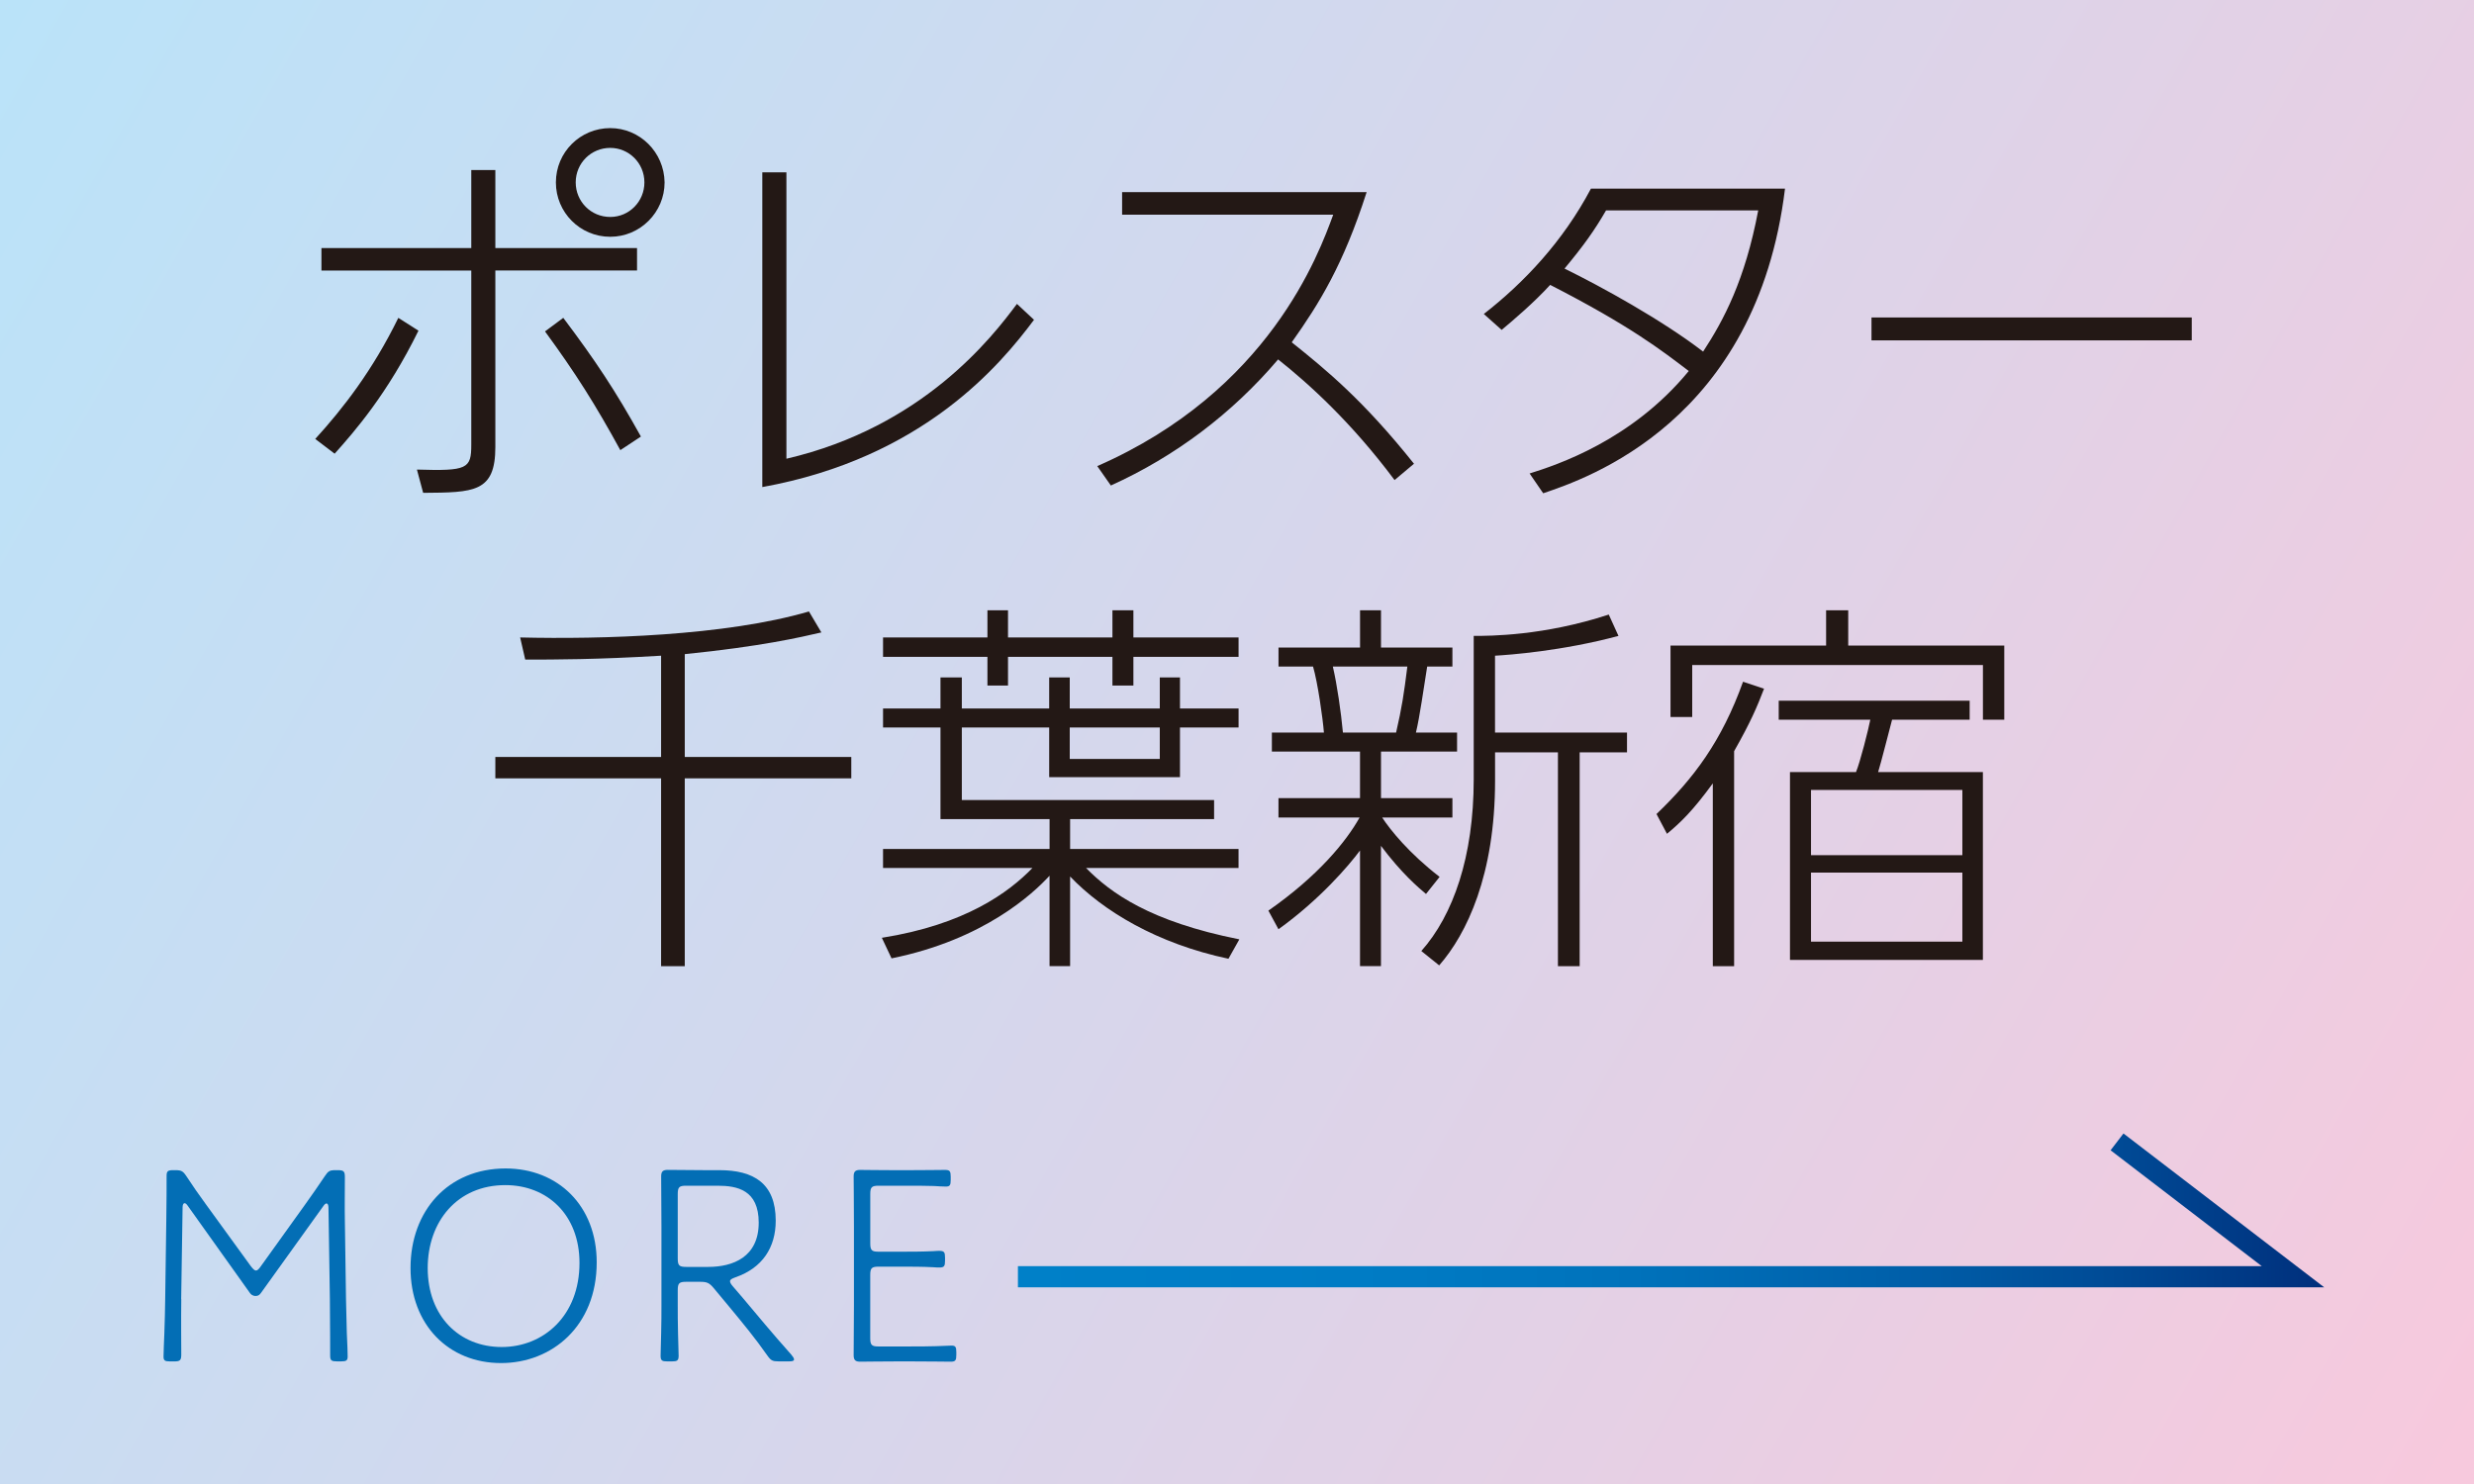 <?xml version="1.0" encoding="UTF-8"?>
<svg id="_レイヤー_2" data-name="レイヤー 2" xmlns="http://www.w3.org/2000/svg" xmlns:xlink="http://www.w3.org/1999/xlink" viewBox="0 0 70.123 42.074">
  <defs>
    <style>
      .cls-1 {
        fill: #231815;
      }

      .cls-2 {
        fill: none;
        stroke: url(#_マリモlogo_blue);
        stroke-miterlimit: 10;
        stroke-width: .6px;
      }

      .cls-3 {
        fill: #036eb5;
      }

      .cls-4 {
        fill: url(#_名称未設定グラデーション_11);
      }
    </style>
    <linearGradient id="_名称未設定グラデーション_11" data-name="名称未設定グラデーション 11" x1="-.361" y1=".942" x2="70.012" y2="40.865" gradientUnits="userSpaceOnUse">
      <stop offset="0" stop-color="#bae3f9"/>
      <stop offset=".654" stop-color="#e0d2e7"/>
      <stop offset="1" stop-color="#f7c9dd"/>
    </linearGradient>
    <linearGradient id="_マリモlogo_blue" data-name="マリモlogo_blue" x1="28.852" y1="34.317" x2="65.877" y2="34.317" gradientUnits="userSpaceOnUse">
      <stop offset="0" stop-color="#0080c8"/>
      <stop offset=".261" stop-color="#007cc5"/>
      <stop offset=".471" stop-color="#0072bb"/>
      <stop offset=".663" stop-color="#0061ab"/>
      <stop offset=".843" stop-color="#004a95"/>
      <stop offset="1" stop-color="#002f7c"/>
    </linearGradient>
  </defs>
  <g id="_レイヤー_1-2" data-name="レイヤー 1">
    <rect class="cls-4" width="70.123" height="42.074"/>
    <g>
      <path class="cls-1" d="M8.936,12.444c.792-.869,1.628-1.947,2.354-3.432l.571.363c-.88,1.793-1.814,2.86-2.376,3.488l-.55-.418ZM18.056,7.031v.638h-4.016v5.006c0,1.287-.605,1.287-2.046,1.298l-.177-.66c1.431.044,1.541-.022,1.541-.704v-4.939h-4.247v-.638h4.247v-2.211h.682v2.211h4.016ZM17.583,12.763c-.716-1.309-1.266-2.178-2.135-3.367l.517-.385c.902,1.199,1.475,2.057,2.201,3.366l-.583.385ZM18.837,5.172c0,.847-.693,1.541-1.54,1.541-.858,0-1.541-.693-1.541-1.541,0-.858.693-1.54,1.541-1.54.836,0,1.529.682,1.54,1.54ZM16.318,5.172c0,.539.429.979.979.979.539,0,.968-.44.968-.979,0-.55-.44-.979-.968-.979-.539,0-.979.429-.979.979Z"/>
      <path class="cls-1" d="M22.29,4.886v8.12c3.872-.902,5.83-3.444,6.534-4.39l.484.451c-.946,1.265-3.136,3.917-7.701,4.742V4.886h.683Z"/>
      <path class="cls-1" d="M39.528,13.611c-1.232-1.65-2.442-2.74-3.301-3.421-1.298,1.529-2.915,2.75-4.741,3.575l-.385-.55c4.873-2.134,6.281-6.018,6.688-7.129h-5.984v-.638h6.931c-.66,2.057-1.342,3.157-2.123,4.257.99.792,2.035,1.65,3.465,3.443l-.55.462Z"/>
      <path class="cls-1" d="M43.355,13.424c.771-.242,2.894-.935,4.511-2.905-.737-.561-1.65-1.276-3.928-2.442-.451.495-1.045,1.001-1.375,1.276l-.506-.451c1.144-.891,2.244-2.057,3.036-3.553h5.501c-.804,6.601-5.622,8.218-6.854,8.636l-.385-.561ZM45.522,5.965c-.33.572-.638,1.001-1.177,1.65,1.034.506,2.772,1.463,3.928,2.354.583-.891,1.188-2.024,1.562-4.004h-4.312Z"/>
      <path class="cls-1" d="M62.123,9.001v.649h-9.077v-.649h9.077Z"/>
      <path class="cls-1" d="M19.409,21.462h4.72v.605h-4.72v5.325h-.671v-5.325h-4.698v-.605h4.698v-2.872c-1.838.11-3.004.11-3.851.11l-.144-.627c2.3.055,5.82-.044,8.186-.737l.352.594c-.616.143-1.705.396-3.872.616v2.916Z"/>
      <path class="cls-1" d="M25.029,24.608v-.539h4.72v-.847h-3.092v-2.596h-1.628v-.539h1.628v-.88h.605v.88h2.476v-.88h.583v.88h2.552v-.88h.572v.88h1.661v.539h-1.661v1.408h-3.707v-1.408h-2.476v2.057h7.15v.539h-4.081v.847h4.774v.539h-4.323c.693.704,1.804,1.518,4.346,2.024l-.309.55c-2.024-.429-3.553-1.353-4.488-2.332v2.541h-.583v-2.563c-.474.517-1.87,1.815-4.478,2.343l-.275-.583c2.365-.374,3.598-1.287,4.269-1.98h-4.235ZM28.571,17.303v.77h2.96v-.77h.594v.77h2.981v.55h-2.981v.814h-.594v-.814h-2.96v.814h-.583v-.814h-2.959v-.55h2.959v-.77h.583ZM32.873,20.626h-2.552v.891h2.552v-.891Z"/>
      <path class="cls-1" d="M40.418,25.345c-.209-.176-.693-.584-1.276-1.364v3.41h-.594v-3.278c-.319.429-1.134,1.386-2.311,2.233l-.286-.528c1.419-.99,2.211-1.969,2.585-2.64h-2.299v-.55h2.311v-1.32h-2.498v-.539h1.475c-.033-.418-.176-1.419-.308-1.871h-.979v-.539h2.311v-1.056h.594v1.056h2.024v.539h-.715c-.1.616-.209,1.419-.319,1.871h1.166v.539h-2.156v1.32h2.024v.55h-1.991c.23.352.759,1.012,1.628,1.683l-.385.484ZM39.571,20.769c.165-.715.221-1.089.319-1.871h-2.112c.121.517.231,1.287.286,1.871h1.507ZM42.376,20.769h3.74v.561h-1.342v6.062h-.616v-6.062h-1.782v.803c0,2.674-.803,4.346-1.584,5.237l-.506-.407c.901-1.012,1.485-2.673,1.485-4.863v-4.071c.462,0,1.979,0,3.828-.605l.275.605c-1.596.429-3.103.539-3.499.561v2.179Z"/>
      <path class="cls-1" d="M46.952,23.079c1.057-1.012,1.849-2.068,2.453-3.751l.595.198c-.198.517-.374.935-.848,1.771v6.095h-.604v-5.182c-.572.781-.902,1.1-1.299,1.43l-.297-.561ZM51.759,18.304v-1.001h.627v1.001h4.423v2.101h-.605v-1.551h-8.24v1.474h-.615v-2.024h4.411ZM53.629,20.405c-.011.033-.341,1.331-.396,1.485h2.97v5.325h-5.468v-5.325h1.871c.12-.286.352-1.21.406-1.485h-2.596v-.539h5.412v.539h-2.2ZM55.621,22.397h-4.29v1.848h4.29v-1.848ZM55.621,24.74h-4.29v1.958h4.29v-1.958Z"/>
    </g>
    <g>
      <path class="cls-3" d="M5.138,36.831c-.008.568,0,1.312,0,1.567,0,.168-.031.2-.199.2h-.12c-.145,0-.184-.024-.184-.136,0-.168.016-.408.023-.656.016-.344.016-.647.024-.968l.031-2.223c.009-.439.009-1.119.009-1.279,0-.136.04-.16.191-.16h.056c.168,0,.216.024.312.168.176.271.367.543.56.807l1.271,1.751c.063.08.104.12.144.12s.08-.04.136-.12l1.256-1.751c.191-.271.392-.551.56-.807.096-.144.136-.168.304-.168h.063c.168,0,.2.032.2.2,0,.408-.008.848,0,1.239l.032,2.215c.008.296.016.72.023.959.017.344.024.568.024.672,0,.112-.04.136-.184.136h-.12c-.152,0-.192-.024-.192-.16,0-.128,0-.832-.008-1.607l-.04-2.59c0-.08-.023-.12-.056-.12-.024,0-.056.024-.088.072l-1.768,2.463c-.04.056-.079.088-.151.088-.088,0-.136-.048-.16-.08l-1.767-2.479c-.032-.048-.064-.072-.088-.072-.032,0-.057.04-.057.12l-.04,2.599Z"/>
      <path class="cls-3" d="M16.913,35.791c0,1.807-1.271,2.854-2.711,2.854-1.487,0-2.566-1.087-2.566-2.694,0-1.623,1.063-2.823,2.694-2.823,1.487,0,2.583,1.056,2.583,2.663ZM12.123,35.951c0,1.367.896,2.239,2.096,2.239,1.191,0,2.206-.888,2.206-2.383,0-1.367-.911-2.207-2.103-2.207-1.367,0-2.199,1.039-2.199,2.351Z"/>
      <path class="cls-3" d="M19.21,36.999c0,.224,0,.496.008.791.009.296.017.6.017.648,0,.136-.04.16-.192.16h-.128c-.151,0-.191-.024-.191-.16,0-.048.008-.376.016-.656s.008-.56.008-.784v-2.223c0-.48-.008-1.352-.008-1.423,0-.136.048-.184.184-.184.072,0,.688.008,1.048.008h.416c.967,0,1.599.368,1.599,1.431,0,.76-.376,1.343-1.144,1.607-.104.04-.151.064-.151.112,0,.032.023.08.08.144l.288.336c.432.512.791.952,1.367,1.599.048.056.079.104.079.136,0,.04-.039.056-.136.056h-.304c-.168,0-.216-.024-.312-.16-.352-.504-.704-.928-1.088-1.392l-.432-.52c-.128-.152-.191-.184-.392-.184h-.392c-.2,0-.24.04-.24.24v.416ZM19.21,35.679c0,.2.04.24.24.24h.623c.704,0,1.432-.28,1.432-1.255,0-.927-.607-1.047-1.167-1.047h-.888c-.2,0-.24.04-.24.24v1.823Z"/>
      <path class="cls-3" d="M25.826,38.174c.225,0,.48,0,.712-.008.216-.008.384-.016.432-.016.112,0,.136.04.136.184v.08c0,.152-.023.192-.159.192-.097,0-.68-.008-1.12-.008h-.399c-.392,0-.951.008-1.048.008-.136,0-.184-.048-.184-.184,0-.128.008-.928.008-1.407v-2.255c0-.512-.008-1.351-.008-1.407,0-.136.048-.184.184-.184.057,0,.656.008,1.048.008h.24c.407,0,1.063-.008,1.119-.008.136,0,.16.04.16.192v.096c0,.144-.024.184-.137.184-.079,0-.216-.008-.344-.016-.224-.008-.527-.008-.799-.008h-.76c-.2,0-.24.04-.24.24v1.391c0,.2.04.24.24.24h.6c.304,0,.632,0,.951-.016.08-.008.145-.008.168-.008.136,0,.16.04.16.192v.088c0,.152-.024.192-.16.192-.023,0-.096,0-.184-.008-.296-.016-.624-.016-.936-.016h-.6c-.2,0-.24.04-.24.24v1.783c0,.2.04.24.24.24h.919Z"/>
    </g>
    <polyline class="cls-2" points="28.852 36.198 64.993 36.198 60.005 32.374"/>
  </g>
</svg>